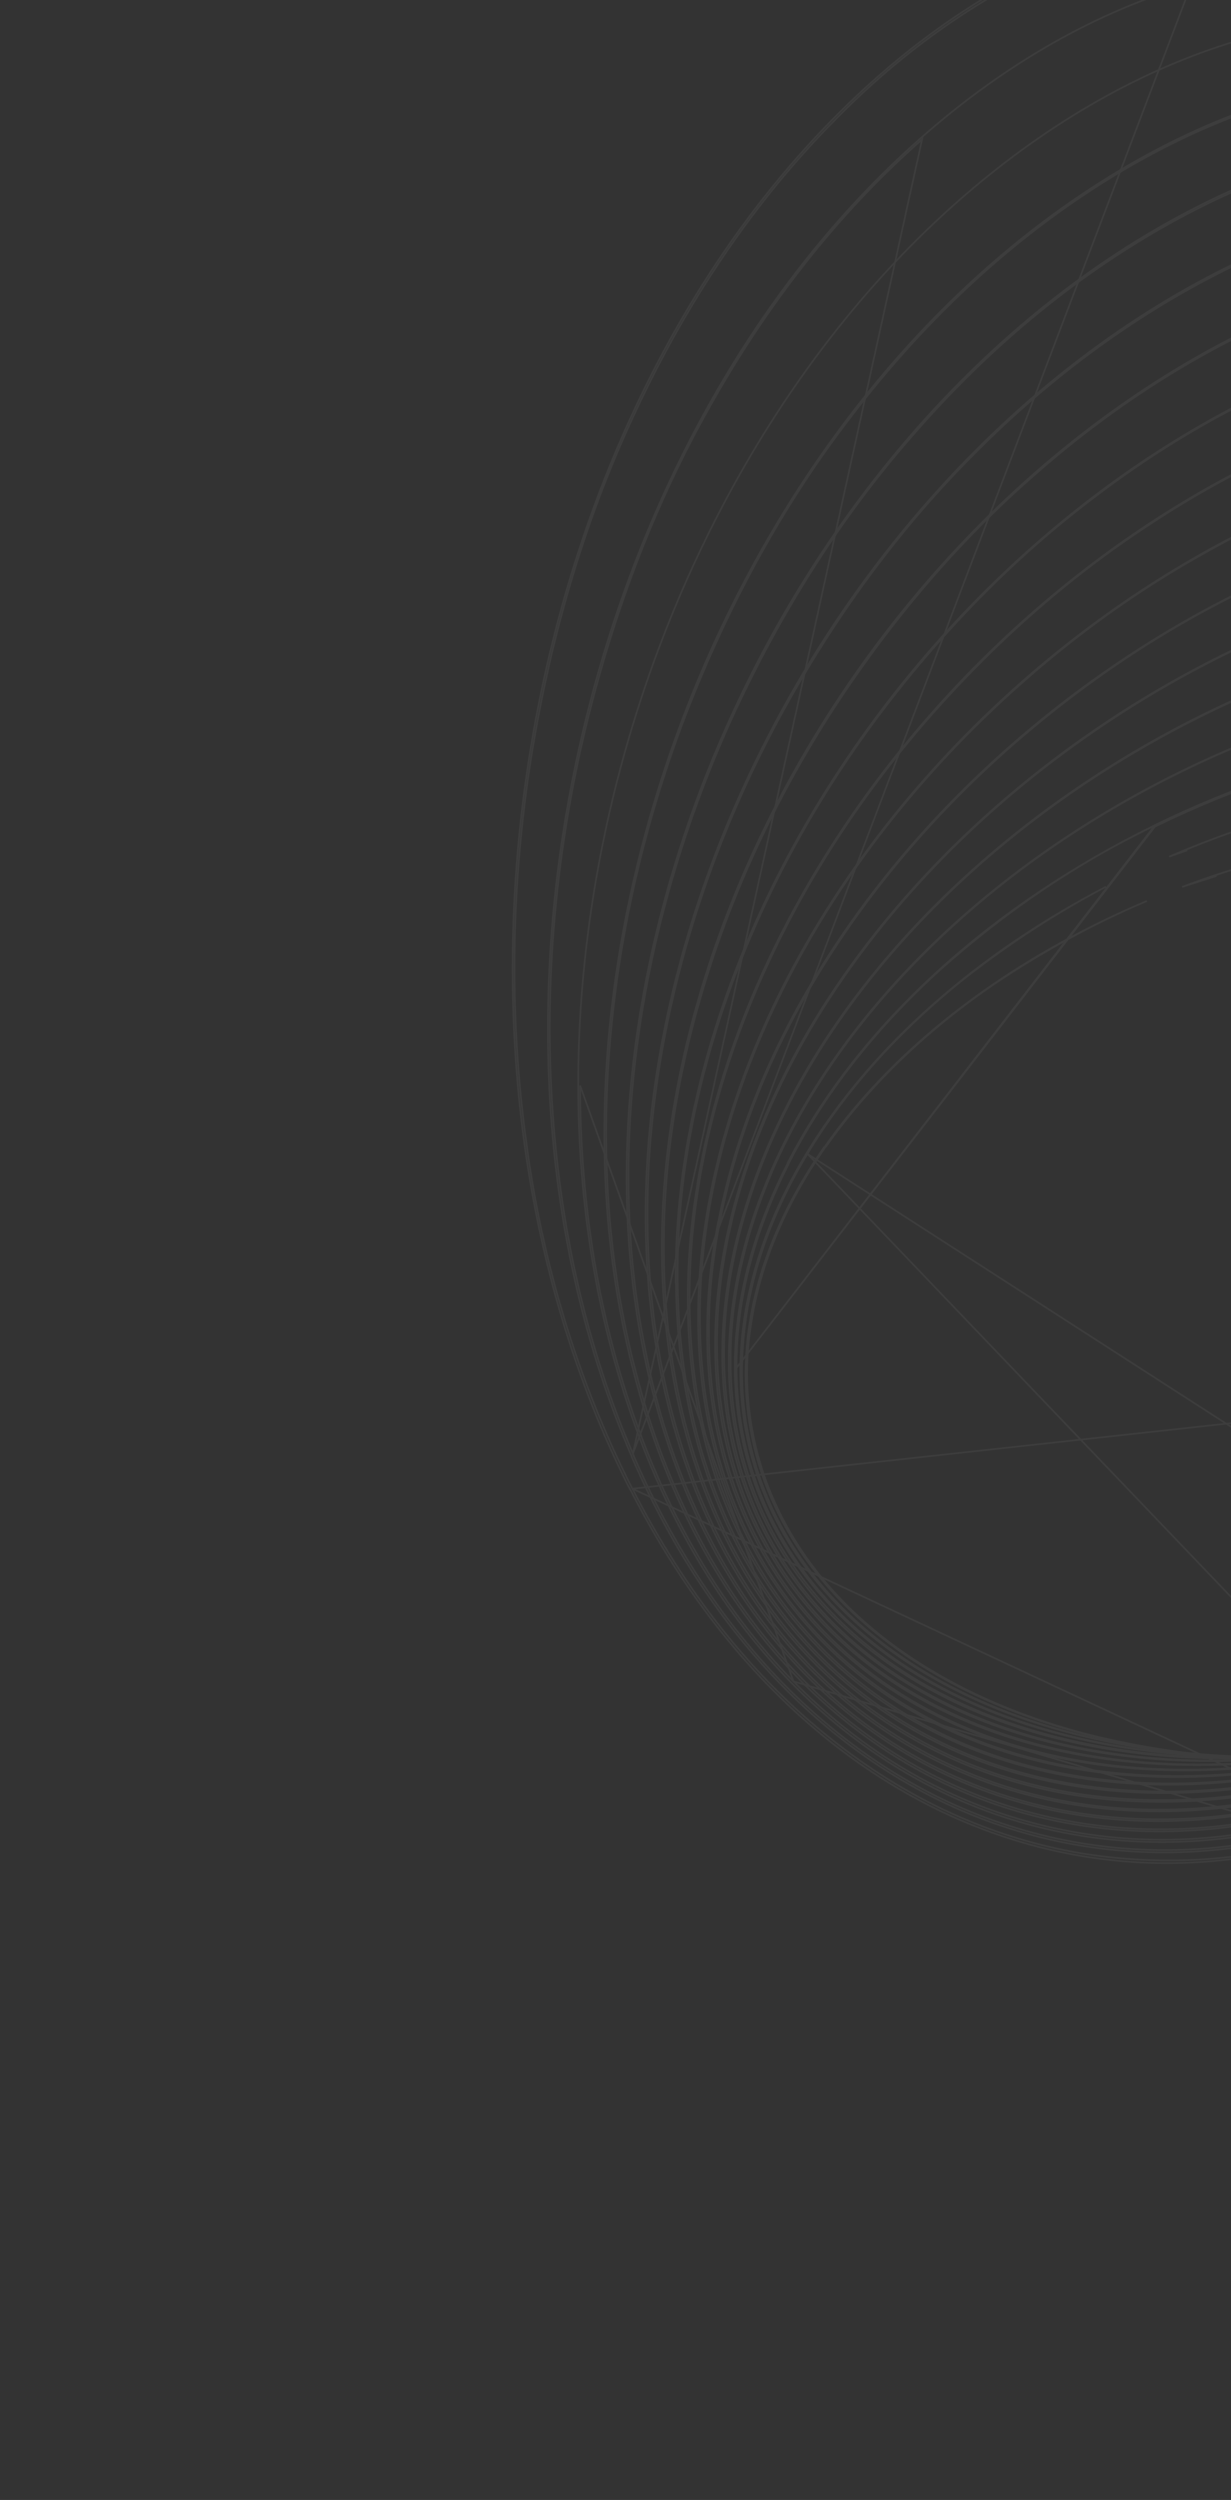 <svg width="715" height="1452" viewBox="0 0 715 1452" fill="none" xmlns="http://www.w3.org/2000/svg">
<rect x="0" y="0" width="715" height="1452" fill="#333333" stroke="none"/>
<g opacity="0.05">
<path d="M479.772 665.727L479.941 665.487L480.054 665.542C504.523 630.944 536.951 599.429 576.617 572.139L576.62 572.137C605.35 552.719 635.269 536.401 666.144 523.297C588.838 555.931 521.771 605.143 478.899 666.21L478.731 666.45L478.619 666.395C453.707 701.963 439.372 738.16 434.743 773.154C430.106 808.213 435.207 842.099 449.218 873.006C477.256 934.857 541.03 984.872 634.037 1008.2C661.391 1015.06 689.737 1019.22 718.51 1020.88C690.677 1019.1 662.723 1014.83 634.817 1008.09L634.814 1008.09C589.509 996.738 550.365 978.834 518.317 955.131L518.316 955.13C487.43 932.127 464.545 904.546 450.252 873.029C443.235 857.758 438.332 841.012 435.836 823.789C433.339 806.567 433.301 789.222 435.723 772.788C440.525 736.493 455.356 700.496 479.772 665.727ZM705.709 508.343C699.281 510.499 692.904 512.767 686.585 515.144L706.098 508.921L705.972 508.353C705.972 508.353 705.972 508.353 705.972 508.353C753.166 492.485 801.827 482.975 851.336 479.943C856.473 479.588 861.619 479.32 866.772 479.139C812.308 480.853 757.38 491.004 705.709 508.343ZM996.94 492.417C964.783 484.348 931.249 480.002 897.258 479.07C930.103 480.074 963.161 484.551 996.154 492.477L996.158 492.478C1041.45 503.855 1080.66 521.689 1112.62 545.509C1143.51 568.512 1166.4 596.137 1180.68 627.611C1194.98 659.099 1199.85 692.842 1195.23 727.865L1195.23 727.866C1190.41 764.141 1175.69 800.26 1151.18 834.933C1130.92 863.603 1105.22 890.169 1074.43 913.975C1104.88 890.527 1131.26 863.784 1152 834.281C1177.04 798.666 1191.45 762.412 1196.1 727.364C1200.76 692.329 1195.68 658.464 1181.69 627.573C1153.69 565.754 1089.94 515.753 996.94 492.417ZM1021.01 949.432C1030.19 944.187 1039.14 938.687 1047.84 932.941C1039 938.729 1030.06 944.227 1021.01 949.432Z" stroke="white"/>
<path d="M468.977 670.155C446.45 707.526 433.807 745.57 431.445 783.181C430.192 800.621 431.477 818.649 435.224 836.213C438.972 853.776 445.106 870.522 453.27 885.475C470.036 916.967 495.378 943.94 528.532 965.66C562.845 988.147 604.094 1004.04 651.202 1012.8L651.204 1012.8C701.207 1021.69 751.108 1022.9 800.009 1016.43M468.977 670.155L800.011 1016.43C800.01 1016.43 800.01 1016.43 800.009 1016.43M468.977 670.155C491.489 632.76 522.557 598.21 561.281 567.496L561.283 567.494C587.229 547.275 614.323 529.744 642.376 515.011C568.69 553.373 506.323 607.002 467.965 670.637C444.893 708.937 432.722 747.211 430.427 783.62C428.133 820.016 435.705 854.592 452.18 885.536C485.147 947.456 553.801 994.885 650.439 1012.96C747.057 1031.03 853.259 1016.3 946.855 977.883C1040.46 939.459 1121.41 877.359 1167.55 800.751C1190.63 762.452 1202.8 724.176 1205.09 687.765C1207.39 651.367 1199.82 616.789 1183.34 585.844C1150.38 523.921 1081.72 476.492 985.08 458.427C954.182 452.651 922.305 450.23 890.175 450.864C921.377 450.367 952.844 452.92 984.351 458.517L984.354 458.517C1031.46 467.277 1072.71 483.174 1107.02 505.661C1140.18 527.381 1165.52 554.355 1182.27 585.827C1190.44 600.78 1196.58 617.528 1200.33 635.095C1204.08 652.661 1205.36 670.693 1204.11 688.136C1201.74 725.771 1189.09 763.773 1166.58 801.166C1144.07 838.561 1113 873.111 1074.27 903.825L1074.27 903.827C1034.2 935.053 991.391 959.868 946.542 977.864M468.977 670.155L946.542 977.864M800.009 1016.43C850.153 1010.2 899.212 997.29 946.542 977.864M800.009 1016.43L946.542 977.864M688.672 493.528C685.454 494.85 682.25 496.199 679.063 497.576L689.158 494.018L689.014 493.457C689.014 493.457 689.014 493.457 689.014 493.457C736.344 474.031 785.401 461.12 835.544 454.894C839.302 454.396 843.066 453.944 846.835 453.537C792.768 459.105 738.905 472.905 688.672 493.528Z" stroke="white"/>
<path d="M427.794 794.452L427.794 794.453C427.987 832.041 437.885 866.99 457.252 898.412C476.613 929.826 504.323 955.895 539.714 976.135C576.32 997.096 619.591 1010.77 668.296 1016.83L668.299 1016.83C719.72 1022.8 770.786 1020.86 820.581 1011.04C871.114 1001.51 920.307 985.081 967.491 961.988M427.794 794.452L670.808 480.113C718.003 457.021 767.202 440.581 817.741 431.015L817.651 430.438C817.652 430.438 817.652 430.437 817.653 430.437C867.447 420.649 918.508 418.714 969.923 424.666L969.926 424.666C1018.61 430.71 1061.88 444.383 1098.52 465.341L1098.39 465.879L1098.52 465.341C1133.88 485.583 1161.61 511.673 1180.95 543.066C1200.3 574.468 1210.22 609.438 1210.41 647.026L1210.05 646.988L1210.41 647.026C1210.6 685.923 1200.32 725.874 1179.93 765.834C1159.54 805.796 1130.22 843.345 1092.79 877.452L1092.78 877.454C1053.89 912.338 1011.88 940.684 967.491 961.988M427.794 794.452C427.621 755.688 437.834 715.814 458.094 675.991L458.035 675.888L458.212 675.541C478.62 635.6 507.939 598.051 545.359 563.923L545.362 563.921C584.265 529.112 626.274 500.825 670.646 479.56L427.794 794.452ZM967.491 961.988C967.491 961.989 967.491 961.989 967.49 961.989L967.33 961.435L967.492 961.988C967.492 961.988 967.492 961.988 967.491 961.988ZM670.277 479.511C577.661 524.912 499.529 593.718 457.622 675.193L457.728 675.205L457.291 676.061C436.387 717.007 426.617 757.224 426.807 794.884C426.997 832.535 437.141 867.681 456.134 898.514C494.138 960.208 567.591 1004.66 667.566 1017.07C767.524 1029.48 874.995 1007.49 967.934 961.91C1060.88 916.332 1139.24 847.191 1181.03 765.365C1201.92 724.458 1211.67 684.265 1211.47 646.619C1211.27 608.982 1201.12 573.839 1182.11 543.004C1144.09 481.306 1070.62 436.833 970.638 424.411C870.671 411.991 763.208 433.956 670.277 479.511Z" stroke="white"/>
<path d="M424.942 806.55C422.027 766.546 429.705 724.741 447.715 682.325L447.691 682.294C465.737 639.886 493.068 599.33 528.924 561.824C563.553 525.562 604.631 493.636 651.016 466.912L651.017 466.912C697.842 440.004 746.982 419.917 797.74 406.937C848.197 393.614 900.212 388.34 952.846 391.208L952.848 391.209C1003.01 394.299 1048.16 405.642 1087.04 424.855L1086.94 425.352L1087.04 424.855C1124.57 443.423 1154.68 468.688 1176.64 499.606C1198.6 530.534 1211.17 565.897 1213.96 604.586C1216.9 644.642 1209.17 686.484 1191.15 728.912C1173.12 771.34 1145.77 811.876 1109.93 849.402C1075.36 885.659 1034.26 917.63 987.905 944.243C941.076 971.14 891.937 991.226 841.182 1004.22C790.721 1017.52 738.708 1022.79 686.076 1019.95L686.073 1019.95C635.834 1016.73 590.762 1005.51 551.897 986.278C514.333 967.713 484.258 942.488 462.284 911.549C440.304 880.601 427.767 845.235 424.942 806.55L424.942 806.55ZM650.587 466.843C558.87 519.69 483.685 595.85 446.692 682.759L446.716 682.79C428.23 726.258 421.06 768.284 423.884 807.055C426.707 845.818 439.523 881.382 461.082 911.937C504.215 973.071 582.352 1014.16 685.343 1020.48C788.319 1026.8 896.567 997.285 988.322 944.421C1080.09 891.553 1155.3 815.364 1192.27 728.403C1210.75 684.93 1217.91 642.917 1215.08 604.167C1212.25 565.425 1199.42 529.889 1177.85 499.358C1134.69 438.275 1056.53 397.228 953.541 390.851C850.565 384.476 742.331 413.981 650.587 466.843Z" stroke="white"/>
<path d="M422.899 819.398L422.898 819.397C417.126 778.369 422.042 734.875 437.509 689.996L437.514 689.948L437.523 689.865L437.548 689.792C453.041 644.93 478.179 601.508 512.124 560.494L512.125 560.493C545.001 521.016 584.767 485.564 630.24 455.033L630.241 455.032C676.4 424.29 725.199 400.503 775.91 384.025C826.813 367.013 879.577 358.21 933.243 357.776L933.246 357.776C984.651 357.857 1031.53 366.659 1072.58 383.931C1112.2 400.606 1144.78 424.689 1169.33 455.176C1193.89 485.671 1209.1 521.379 1214.72 560.927L1214.72 560.928C1220.5 601.978 1215.58 645.541 1200.09 690.403C1184.59 735.264 1159.46 778.687 1125.52 819.678L1125.52 819.678C1092.63 859.179 1052.87 894.63 1007.39 925.162L1007.39 925.162C961.239 955.957 912.441 979.795 861.727 996.321C810.808 1013.33 758.025 1022.11 704.341 1022.51L704.338 1022.51C652.933 1022.43 606.055 1013.63 565.004 996.354C525.448 979.717 492.84 955.636 468.29 925.149C443.733 894.655 428.517 858.946 422.899 819.398ZM436.505 690.343L436.496 690.425L436.471 690.499C420.627 736.43 416.231 780.147 421.815 819.876C427.398 859.601 442.965 895.393 467.116 925.47C515.434 985.642 598.104 1022.93 703.747 1022.88C809.379 1022.83 917.876 985.492 1007.9 925.155C1097.94 864.812 1169.45 781.502 1201.18 689.565C1217.04 643.605 1221.44 599.875 1215.86 560.144C1210.28 520.416 1194.7 484.631 1170.55 454.565C1122.22 394.416 1039.53 357.172 933.875 357.231C828.238 357.291 719.74 394.618 629.718 454.924C539.711 515.221 468.227 598.453 436.51 690.294L436.505 690.343Z" stroke="white"/>
<path d="M427.719 698.696L427.72 698.695C440.454 651.682 462.984 605.233 494.781 560.966L495.056 561.358L494.781 560.965C525.543 518.169 563.687 478.997 607.992 444.781L607.993 444.781C653.169 410.022 701.354 382.357 751.783 362.226C802.868 341.437 856.142 329.05 910.611 325.298L910.612 325.298C963.143 321.98 1011.64 328.002 1054.74 343.183L1054.68 343.718L1054.74 343.183C1096.38 357.877 1131.27 380.414 1158.44 410.266C1185.61 440.122 1203.69 475.784 1212.15 516.229C1220.9 558.081 1218.92 603.281 1206.23 650.424C1193.54 697.564 1170.96 743.953 1139.11 788.268C1108.32 831.068 1070.18 870.216 1025.88 904.432L1025.88 904.433C980.713 939.216 932.526 966.882 882.089 986.987C831.009 1007.8 777.736 1020.2 723.267 1023.96L723.265 1023.96C670.783 1027.19 622.231 1021.1 579.204 1005.89C537.575 991.244 502.676 968.663 475.508 938.811C448.336 908.956 430.241 873.317 421.788 832.871C413.036 791.018 415.048 745.859 427.719 698.696ZM426.649 699.295L426.629 699.368L426.596 699.429L426.592 699.436C413.633 747.695 412.202 792.939 420.679 833.444C429.159 873.969 447.566 909.805 474.342 939.208C527.906 998.029 614.944 1031.09 722.788 1024.32C830.622 1017.55 938.788 972.224 1026.49 904.411C1114.2 836.59 1181.4 746.318 1207.37 649.712C1220.35 601.42 1221.79 556.144 1213.31 515.611C1204.83 475.078 1186.43 439.235 1159.66 409.824C1106.1 350.989 1019.07 317.92 911.226 324.689C803.392 331.457 695.223 376.789 607.518 444.605C519.803 512.429 452.608 602.701 426.649 699.295Z" stroke="white"/>
<path d="M902.252 976.153C851.26 1000.9 797.727 1017.07 742.681 1024.35L742.679 1024.35C689.301 1031.05 639.364 1028.02 594.306 1015.15C550.77 1002.71 513.574 981.706 483.771 952.736C453.965 923.763 433.027 888.24 421.554 847.182L421.554 847.181C409.716 804.674 408.599 758.05 418.268 708.691L418.339 708.329L418.43 708.321C428.112 659.11 447.952 610.001 477.292 562.528C505.727 516.516 541.885 473.846 584.766 435.703L584.766 435.703C628.623 396.915 675.883 365.332 725.746 341.489C776.712 316.745 830.221 300.585 885.244 293.32L885.246 293.32C938.606 286.598 988.65 289.752 1033.62 302.523L1033.62 302.523C1077.15 314.956 1114.35 335.963 1144.15 364.934C1173.96 393.907 1194.91 429.407 1206.35 470.468C1218.21 512.996 1219.3 559.557 1209.65 608.936C1200 658.312 1180.13 707.545 1150.72 755.134C1122.29 801.147 1086.13 843.816 1043.23 881.939L1043.23 881.94C999.381 920.74 952.12 952.324 902.252 976.153ZM902.252 976.153C902.252 976.153 902.251 976.153 902.251 976.153L902.091 975.599L902.253 976.152C902.253 976.153 902.252 976.153 902.252 976.153ZM417.281 709.34L417.211 709.702L417.12 709.71C407.316 760.09 409.01 806.64 420.451 847.705C431.92 888.869 453.196 924.57 482.57 953.116C541.329 1010.22 632.472 1038.66 742.134 1024.83C851.786 1011 959.071 957.439 1043.89 882.044C1128.71 806.642 1191.02 709.444 1210.79 608.383C1220.67 557.864 1218.98 511.178 1207.5 469.999C1196.02 428.818 1174.73 393.097 1145.34 364.534C1086.55 307.398 995.381 278.932 885.755 292.804C776.138 306.674 668.871 360.251 584.077 435.657C499.273 511.072 436.998 608.273 417.281 709.34Z" stroke="white"/>
<path d="M422.414 862.038L422.414 862.038C407.371 819.048 402.995 771.198 409.407 719.781C415.807 668.391 432.632 616.519 459.356 565.616C485.166 516.436 519.105 470.247 560.221 428.249L560.222 428.248C602.458 385.421 648.536 349.904 697.61 322.348C748.202 293.508 801.728 273.453 857.113 262.588L857.114 262.588C911.137 252.21 962.298 252.198 1009.19 262.547C1054.54 272.436 1093.92 291.959 1126.39 319.753C1158.87 347.551 1182.68 382.838 1197.2 424.346C1212.22 467.271 1216.71 515.242 1210.28 566.64C1203.85 618.033 1187.05 669.902 1160.33 720.806C1134.5 769.965 1100.57 816.197 1059.44 858.152L1059.44 858.153C1017.21 900.986 971.143 936.509 922.074 964.072C871.478 992.901 817.953 1012.96 762.57 1023.83L762.568 1023.83C708.439 1034.09 657.266 1034.12 610.388 1023.75L610.387 1023.75C565.125 1013.71 525.737 994.465 493.244 966.65C460.747 938.832 436.964 903.542 422.414 862.038ZM559.555 428.212C478.261 511.212 421.46 615.171 408.32 720.389L408.338 720.402C401.77 773.02 406.745 820.959 421.344 862.608C435.944 904.259 460.182 939.662 492.186 967.176C556.202 1022.21 651.262 1045.66 762.191 1024.36C873.114 1003.07 978.899 941.073 1060.22 858.064C1141.55 775.044 1198.35 671.062 1211.41 565.841C1217.94 513.242 1212.94 465.316 1198.33 423.675C1183.71 382.032 1159.47 346.633 1127.47 319.12C1063.45 264.087 968.42 240.632 857.506 261.926C746.598 283.218 640.854 345.207 559.555 428.212Z" stroke="white"/>
<path d="M782.625 1022.08L782.624 1022.08C728.221 1036.21 676.014 1039.49 627.443 1031.83L627.454 1031.32L627.443 1031.83C580.556 1024.43 539.097 1007.28 503.973 980.579C468.848 953.877 442.054 919.191 424.344 877.451L424.693 877.182L424.344 877.451C406.002 834.215 398.192 785.252 401.15 731.977L401.562 732.069L401.15 731.976C404.121 678.683 417.584 624.272 441.396 570.186C464.308 517.956 495.726 468.253 534.747 422.451L534.748 422.45C574.984 375.565 619.545 336.063 667.538 304.734C717.42 271.705 770.655 247.638 826.122 233.039L826.123 233.039C880.525 218.914 932.732 215.628 981.303 223.285C1028.19 230.689 1069.76 247.96 1104.79 274.56C1139.83 301.162 1166.61 335.87 1184.33 377.587L1183.99 377.847L1184.33 377.587C1202.67 420.823 1210.5 469.763 1207.52 523.062C1204.55 576.355 1191.11 630.786 1167.3 684.872C1144.37 737.082 1112.97 786.805 1073.95 832.607L1073.94 832.608C1033.73 879.52 989.192 919.043 941.211 950.384C891.333 983.425 838.095 1007.49 782.625 1022.08ZM400.063 732.644C394.01 841.673 433.677 928.667 502.782 981.191C571.913 1033.73 670.516 1051.78 782.238 1022.73C893.955 993.676 997.532 923.16 1074.69 832.604C1151.86 742.038 1202.56 631.486 1208.61 522.394C1214.67 413.365 1174.98 326.405 1105.86 273.898C1036.72 221.372 938.122 203.327 826.437 232.311C714.757 261.294 611.185 331.815 534.019 422.39C456.844 512.976 406.128 623.562 400.063 732.644Z" stroke="white"/>
<path d="M393.655 747.019L393.641 747.045L393.617 745.308C392.867 690.28 402.947 633.475 423.377 576.368C443.139 521.119 471.725 467.983 508.346 418.389L508.347 418.388C546.229 367.492 588.951 323.994 635.579 288.844C684.426 251.567 737.079 223.405 792.365 204.987L792.365 204.987C846.89 186.918 899.886 180.267 950.058 185.081C998.413 189.675 1042.01 204.742 1079.59 229.877C1117.17 255.013 1146.88 288.942 1167.86 330.741C1189.55 373.944 1200.92 423.776 1201.66 478.829C1202.4 533.88 1192.31 590.642 1171.9 647.769C1152.11 703.02 1123.53 756.134 1086.91 805.728L1086.91 805.729C1049.03 856.641 1006.3 900.148 959.664 935.296C910.838 972.528 858.213 1000.66 802.96 1019.06L802.96 1019.06C748.393 1037.15 695.372 1043.85 645.313 1039.09L645.313 1039.09C596.882 1034.37 553.281 1019.37 515.698 994.237C478.114 969.101 448.394 935.152 427.4 893.376L427.4 893.375C405.963 850.625 394.556 801.327 393.655 747.019ZM392.498 745.448L392.606 745.461L392.613 746.032C393.996 858.496 440.507 945.408 514.658 995.007C588.829 1044.62 690.657 1056.89 802.565 1019.93C914.468 982.976 1015.2 903.842 1087.59 805.776C1159.99 707.7 1204.01 590.749 1202.59 478.176C1201.18 365.659 1154.64 278.75 1080.47 229.163C1006.28 179.563 904.436 167.316 792.535 204.263C680.637 241.207 579.91 320.341 507.515 418.41C435.235 516.323 391.241 633.05 392.498 745.448Z" stroke="white"/>
<path d="M386.958 759.533L386.957 759.532C382.48 703.227 388.736 643.888 405.599 584.049C421.932 525.973 447.333 469.62 481.207 416.275L481.208 416.274C516.375 361.443 556.932 313.956 601.906 274.949C649.351 233.359 701.1 201.027 755.92 178.722L755.921 178.722C810.246 156.739 863.841 146.455 915.214 148.172C964.834 149.815 1010.39 162.612 1050.39 185.959C1090.39 209.306 1123.04 242.267 1147.34 283.871L1147.03 284.21L1147.34 283.871C1172.45 326.932 1187.55 377.45 1192.08 433.93C1196.61 490.405 1190.35 549.484 1173.5 609.517L1173.17 609.298L1173.5 609.517C1157.18 667.571 1131.78 723.923 1097.91 777.268L1097.9 777.27C1062.73 832.108 1022.17 879.603 977.194 918.617C929.75 960.194 878.006 992.518 823.192 1014.82L823.192 1014.82C768.867 1036.8 715.254 1047.07 663.924 1045.33C614.266 1043.75 568.627 1030.9 528.639 1007.53C488.649 984.157 455.997 951.196 431.705 909.592C406.574 866.553 391.487 816.012 386.958 759.533ZM755.997 177.8C644.471 222.935 547.276 310.725 480.292 416.161C413.301 521.608 376.565 644.641 385.856 760.262C395.145 875.857 448.664 962.248 527.758 1008.49C606.867 1054.75 711.557 1060.83 823.08 1015.7C934.599 970.579 1031.8 882.8 1098.78 777.366C1165.78 671.922 1202.51 548.883 1193.22 433.241C1183.93 317.646 1130.42 231.249 1051.32 185.001C972.216 138.744 867.526 132.663 755.997 177.8Z" stroke="white"/>
<path d="M381.119 774.813L381.118 774.803L381.116 774.794L381.107 774.717C372.618 717.049 374.909 655.885 387.885 593.171L388.25 593.36L387.885 593.171C400.436 532.554 422.452 472.933 453.258 415.946L453.259 415.944C485.342 357.276 523.419 305.842 566.481 263.003C612.153 217.079 662.672 180.525 716.744 154.278L716.906 154.831L716.745 154.278C770.598 128.214 824.502 114.214 876.992 112.688C927.766 111.129 974.924 121.376 1017.38 142.879C1059.84 164.382 1095.41 196.194 1123.08 237.386C1151.79 280.127 1170.67 331.09 1179.16 388.765C1187.65 446.436 1185.36 507.603 1172.39 570.319L1171.99 570.114L1172.39 570.32C1159.81 630.939 1137.82 690.558 1107 747.524L1107 747.526C1074.93 806.217 1036.85 857.654 993.774 900.467C948.123 946.451 897.605 983.036 843.521 1009.28C789.685 1035.36 735.763 1049.34 683.291 1050.89C632.517 1052.45 585.377 1042.22 542.901 1020.7C500.424 999.174 464.875 967.382 437.203 926.19L437.491 925.808L437.203 926.19C408.494 883.449 389.693 832.545 381.119 774.813ZM380.016 775.516L380.017 775.526L380.019 775.535L380.028 775.611C397.533 893.806 458.107 979.186 541.957 1021.67C625.82 1064.15 732.957 1063.71 843.48 1010.19C954.001 956.669 1046.95 860.213 1107.87 747.557C1168.81 634.892 1197.69 506.085 1180.18 387.851C1162.68 269.651 1102.11 184.256 1018.26 141.767C934.402 99.272 827.268 99.709 716.739 153.241C606.212 206.773 513.274 303.228 452.349 415.873C391.418 528.527 362.534 657.312 380.016 775.516Z" stroke="white"/>
<path d="M376.241 791.044L375.886 789.352L375.946 789.42C363.538 731.136 361.721 668.817 370.511 604.115L370.512 604.115C379.105 541.04 397.429 478.46 424.808 417.863L424.809 417.86C453.427 355.52 488.679 300.205 529.529 253.538C573.045 203.264 622.008 162.447 675.056 132.222L675.207 132.676L675.056 132.222C728.105 102.028 782.049 84.19 835.402 79.269C886.886 74.436 935.727 81.843 980.483 101.226C1025.24 120.609 1063.67 151.005 1094.71 191.555C1126.8 233.382 1150.36 286.259 1162.38 343.456C1175.1 402.21 1177.06 465.134 1168.16 530.448C1159.59 593.543 1141.24 656.102 1113.87 716.699L1113.86 716.702C1085.25 779.049 1050.01 834.372 1009.16 881.047C965.639 931.313 916.67 972.123 863.617 1002.34C810.586 1032.56 756.641 1050.39 703.271 1055.29L703.271 1055.29C651.628 1059.94 602.815 1052.64 558.059 1033.26C513.303 1013.88 474.872 983.482 443.834 942.932C411.77 901.095 388.241 848.224 376.241 791.044ZM375.219 791.94L375.591 793.654L375.524 793.578C401.852 912.978 469.274 996.188 557.233 1034.27C645.622 1072.54 754.739 1065.23 863.642 1003.24C972.543 941.246 1060.54 836.267 1114.78 716.679C1169.03 597.085 1189.49 462.938 1163.42 342.583C1137.35 222.252 1069.66 138.375 981.255 100.081C892.842 61.782 783.721 69.087 674.89 131.161C566.059 193.235 478.077 298.23 423.837 417.82C369.594 537.417 349.121 671.553 375.219 791.94Z" stroke="white"/>
<path d="M372.352 808.152L372.207 807.636L372.248 807.612C355.303 748.212 349.01 683.898 353.495 616.473L353.495 616.473C357.885 551.053 372.139 485.552 395.878 421.646L395.879 421.644C420.675 355.831 452.766 296.71 491.109 246.201C532.09 191.65 579.159 146.57 630.888 112.328C682.809 77.895 736.497 56.21 790.524 47.677L790.602 48.257L790.524 47.677C842.674 39.516 892.907 43.997 939.851 61.048C986.796 78.099 1028.04 106.856 1062.46 146.488C1097.84 187.066 1125.39 239.654 1141.87 298.099C1158.91 357.623 1165.26 422.092 1160.77 489.755L1160.77 489.756C1156.36 555.155 1142.12 620.699 1118.37 684.562L1118.37 684.564C1093.58 750.4 1061.5 809.536 1023.14 860.051C982.16 914.6 935.085 959.673 883.348 993.902C831.44 1028.31 777.769 1050.02 723.725 1058.53L723.656 1058.02L723.725 1058.53C671.531 1066.72 621.24 1062.13 574.314 1045.1C527.388 1028.07 486.128 999.337 451.707 959.661C416.34 919.119 388.812 866.563 372.352 808.152ZM371.324 808.961L371.472 809.478L371.429 809.503C406.374 931.104 481.049 1012.72 573.616 1046.35C666.321 1080.04 776.961 1065.58 883.531 994.936C990.101 924.291 1072.4 810.855 1119.32 684.585C1166.25 558.311 1177.77 419.251 1142.86 297.317C1107.95 175.4 1033.21 93.599 940.532 59.926C847.85 26.25 737.238 40.717 630.668 111.363C524.098 182.008 441.791 295.438 394.866 421.703C347.939 547.973 336.411 687.028 371.324 808.961Z" stroke="white"/>
<path d="M744.691 1060.59L744.693 1060.59C800.947 1047.56 854.288 1021.72 902.713 984.052L744.691 1060.59ZM744.691 1060.59C692.11 1072.46 640.543 1070.94 591.599 1056.44C542.655 1041.95 498.658 1015.07 460.868 976.564M744.691 1060.59L460.868 976.564M460.868 976.564C422.153 937.395 390.571 885.368 369.504 826.052C348.001 766.034 337.062 700.26 336.948 630.513L460.868 976.564ZM1117.57 253.228C1139.05 313.225 1150.01 379.019 1150.12 448.765C1150.26 516.041 1140.27 584.288 1120.54 651.376L1120.54 651.378C1099.92 720.426 1071.33 783.251 1035.78 837.601C1035.78 837.601 1035.78 837.602 1035.78 837.602L1117.57 253.228ZM583.982 94.23C480.403 173.57 404.496 295.275 365.5 427.89C326.503 560.509 324.427 703.997 368.455 826.953C412.479 949.9 494.319 1029.16 591.059 1057.85C687.802 1086.53 799.435 1064.63 902.979 985.253C1006.52 905.872 1082.42 784.162 1121.42 651.544C1160.41 518.923 1162.49 375.435 1118.43 252.448C1074.38 129.471 992.579 50.252 895.873 21.604C799.164 -7.045 687.561 14.889 583.982 94.23Z" stroke="white"/>
<path d="M367.582 844.411L367.702 844.689C393.446 904.474 429.075 955.673 471.125 993.31C512.277 1030.41 558.909 1055.15 609.733 1066.91C660.557 1078.66 713.054 1076.83 765.689 1061.44L765.69 1061.44C821.675 1044.67 874.213 1014.72 921.209 972.785C969.421 930.488 1011.66 876.972 1046.38 814.195C1078.83 756.02 1103.61 689.627 1119.73 617.639L1119.73 617.636C1135.11 547.471 1140.55 476.9 1135.75 407.788C1130.79 336.247 1115.09 269.447 1089.03 209.226C1063.31 149.406 1027.69 98.172 985.628 60.517C985.628 60.517 985.627 60.517 985.627 60.516L985.427 61.001C944.361 23.954 897.769 -0.785 846.999 -12.527C796.228 -24.269 743.782 -22.442 691.191 -7.064L367.582 844.411ZM367.582 844.411L367.626 844.278C341.648 784.107 325.988 717.403 321.035 645.971C316.241 576.859 321.672 506.311 337.059 436.123L337.06 436.12C353.179 364.15 377.946 297.774 410.383 239.611C445.108 176.836 487.347 123.32 535.558 81.018L367.582 844.411ZM366.729 845.511L366.85 845.79L366.806 845.923C473.633 1092.32 721.914 1149.92 921.665 973.908C1121.49 797.831 1196.8 455.019 1090.12 208.2C983.441 -38.587 734.962 -96.139 535.136 79.936C335.307 256.014 259.99 598.891 366.729 845.511Z" stroke="white"/>
<path d="M367.335 864.654L367.322 864.678L366.986 864.015C336.03 802.999 315.02 734.218 305.673 663.295C296.013 592.697 296.585 519.926 307.425 447.01L307.425 447.008C318.736 372.47 339.346 302.721 368.367 240.777C399.373 174.046 438.698 116.318 484.75 69.927C529.984 23.671 581.449 -10.462 636.945 -31.014C687.432 -49.97 741.094 -55.245 795.252 -46.576L795.255 -46.575C847.79 -37.757 896.965 -15.329 941.392 20.093C986.738 56.059 1026.36 106.152 1056.79 165.97L1056.47 166.277L1056.79 165.971C1087.73 227.003 1108.73 295.789 1118.09 366.715C1127.76 437.291 1127.16 510.063 1116.33 582.997L1116.33 583C1105.03 657.574 1084.41 727.355 1055.37 789.32C1055.37 789.319 1055.37 789.319 1055.37 789.318L367.335 864.654ZM367.335 864.654C397.725 924.169 437.251 973.993 482.455 1009.76C526.97 1045.28 576.139 1067.67 628.65 1076.53L628.652 1076.53C682.811 1085.18 736.47 1079.89 786.954 1060.92L367.335 864.654ZM484.233 68.694C293.321 261.885 240.363 618.031 365.612 864.461L365.661 864.372L365.997 865.031C491.707 1111.4 748.412 1154.53 939.606 961.221C1130.8 767.913 1183.58 411.291 1057.84 164.884C932.114 -81.508 675.313 -124.669 484.233 68.694Z" stroke="white"/>
</g>
</svg>
